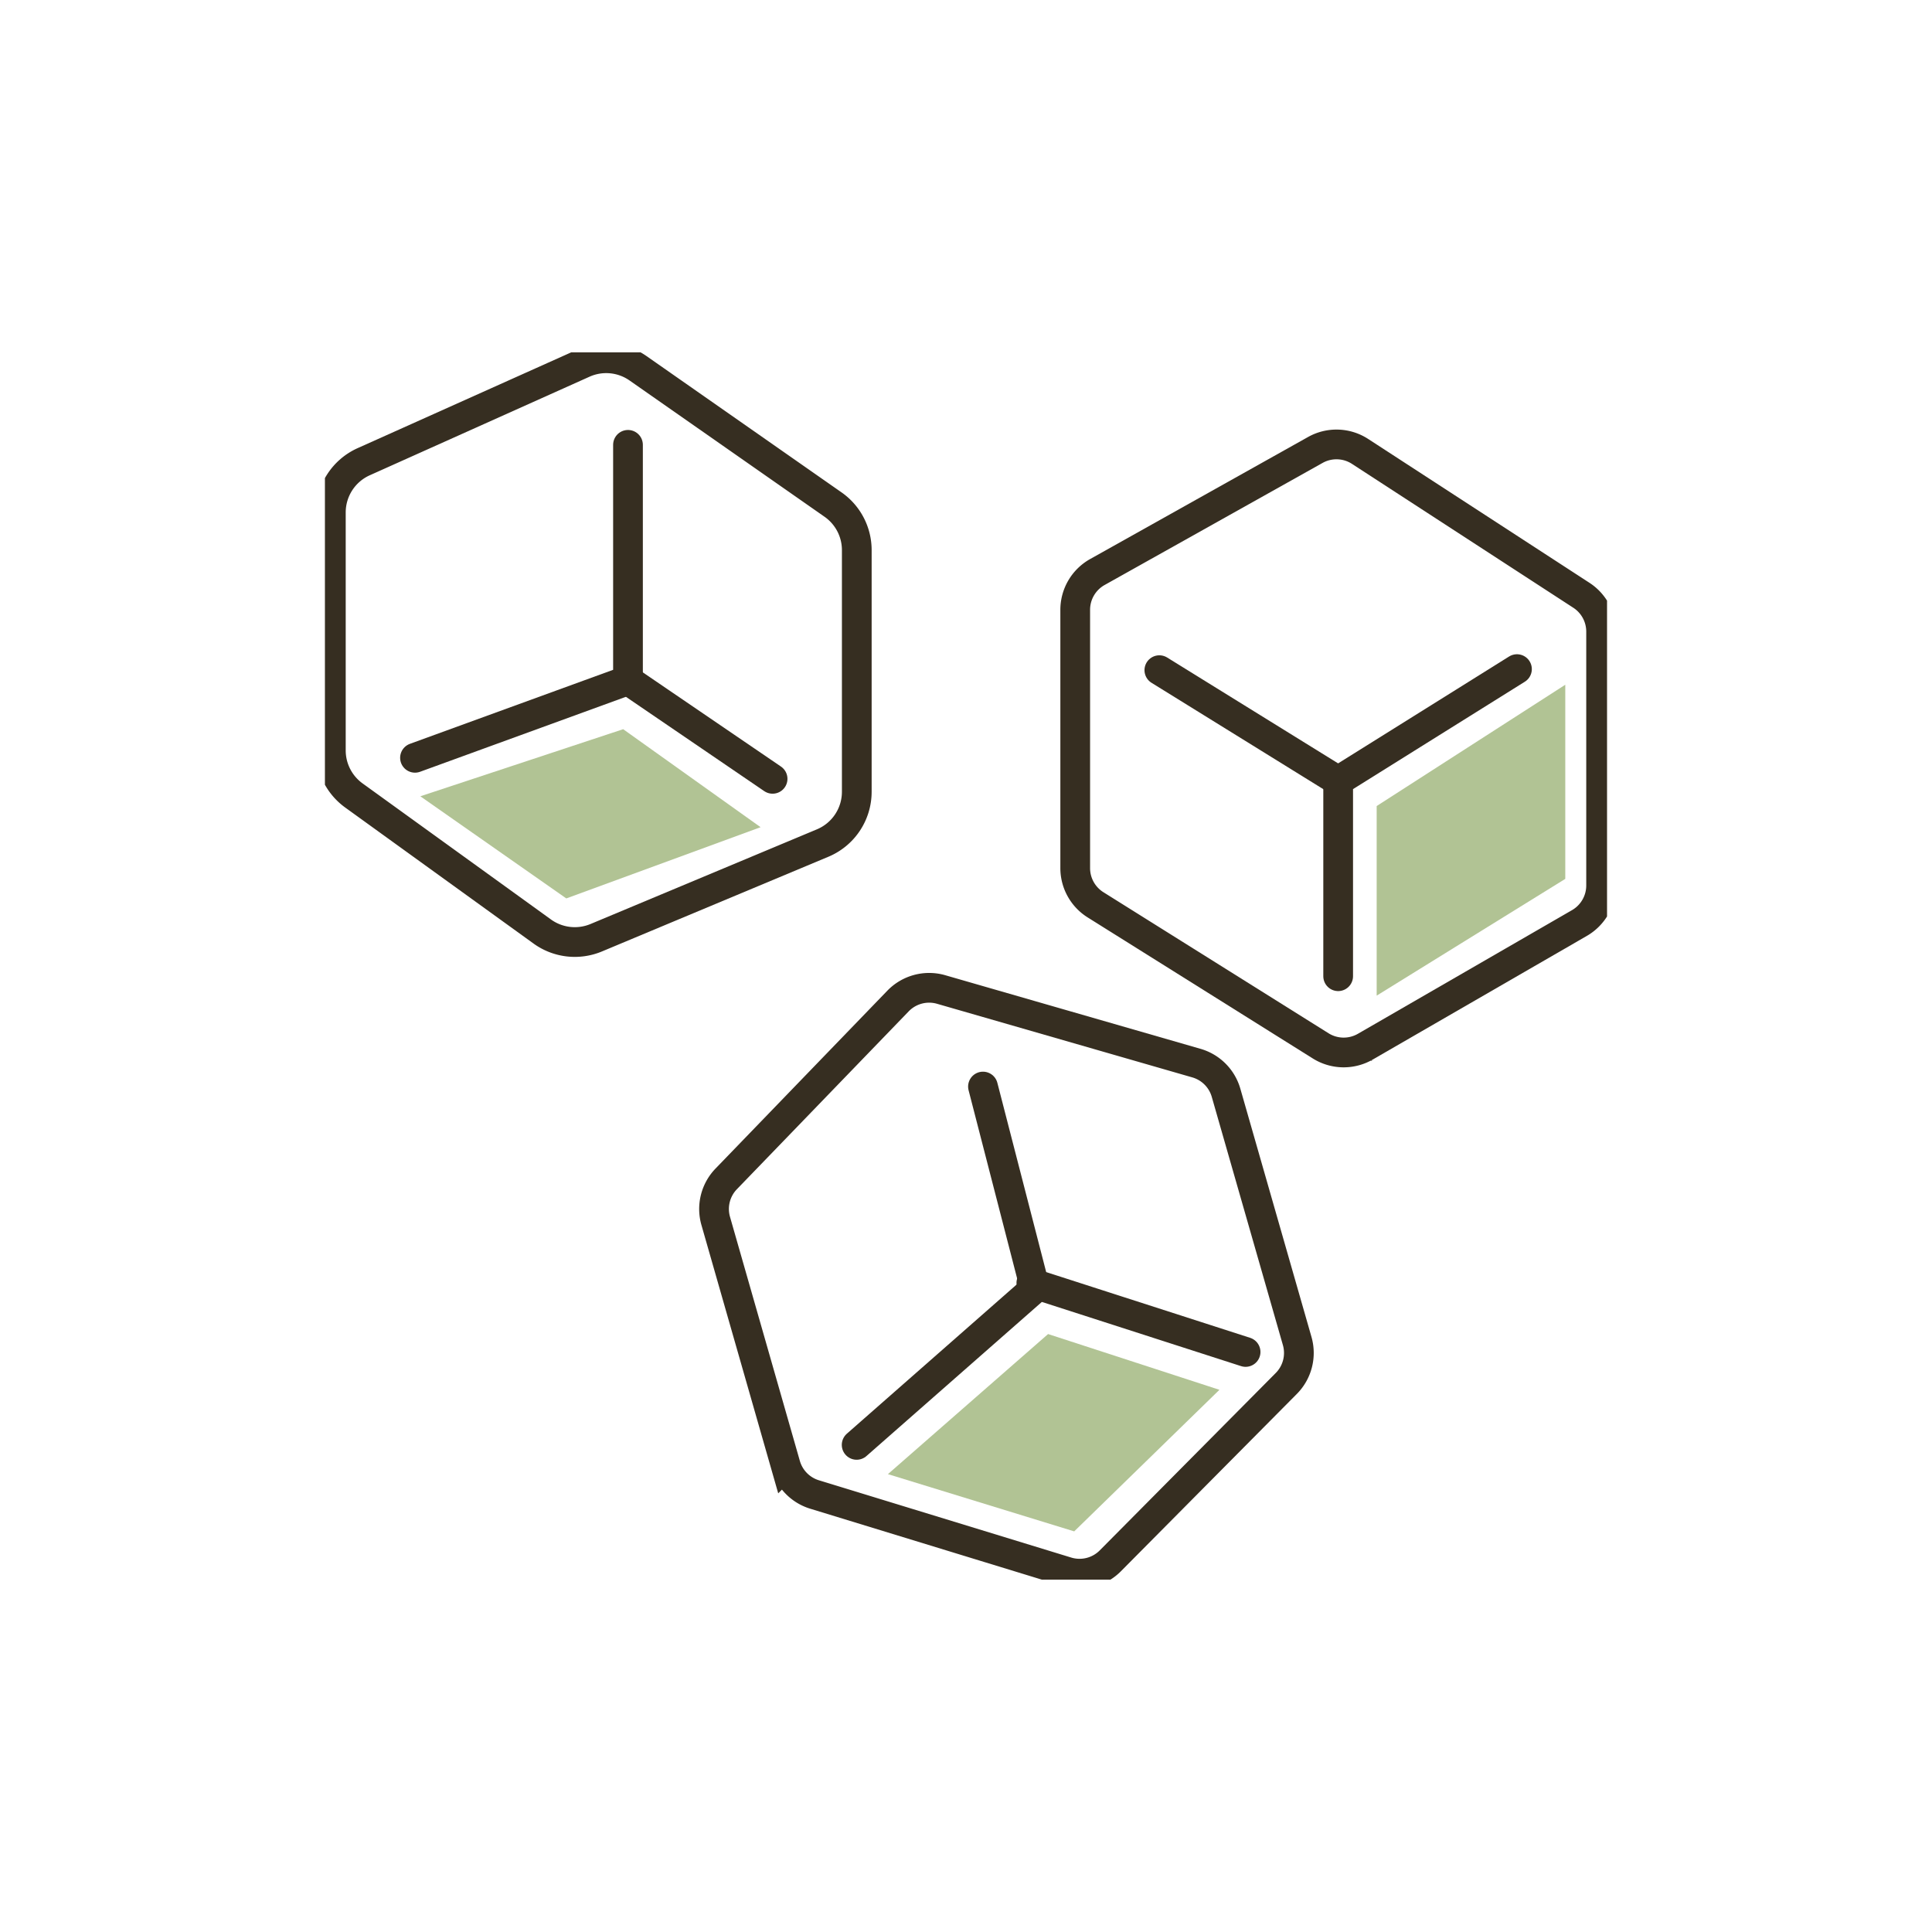 <svg xmlns="http://www.w3.org/2000/svg" xmlns:xlink="http://www.w3.org/1999/xlink" width="130" height="130" viewBox="0 0 130 130"><defs><clipPath id="a"><rect width="86.271" height="82.583" fill="none" stroke="#362e21" stroke-linecap="round" stroke-width="2"/></clipPath></defs><rect width="130" height="130" fill="none"/><g transform="translate(21.863 23.708)"><g transform="translate(0 0)" clip-path="url(#a)"><path d="M17.5.827,2.709,7.461A3.741,3.741,0,0,0,.5,10.873V26.887a3.739,3.739,0,0,0,1.55,3.031l12.675,9.154a3.74,3.74,0,0,0,3.632.419l15.232-6.37a3.739,3.739,0,0,0,2.3-3.45V13.408a3.737,3.737,0,0,0-1.6-3.065L21.17,1.174A3.737,3.737,0,0,0,17.5.827Z" transform="translate(-0.101 -0.101)" fill="none" stroke="#362e21" stroke-linecap="round" stroke-miterlimit="10" stroke-width="2"/><path d="M21.926,7.8V23.639L7.594,28.859" transform="translate(-1.533 -1.576)" fill="none" stroke="#362e21" stroke-linecap="round" stroke-miterlimit="10" stroke-width="2"/><line x2="9.731" y2="6.635" transform="translate(20.392 22.063)" fill="none" stroke="#362e21" stroke-linecap="round" stroke-miterlimit="10" stroke-width="2"/><path d="M82.779,48.288l14.408-8.321a2.917,2.917,0,0,0,1.457-2.525V20.36a2.915,2.915,0,0,0-1.327-2.445L82.428,8.237a2.913,2.913,0,0,0-3.014-.1L64.749,16.35a2.915,2.915,0,0,0-1.491,2.544V36.272a2.916,2.916,0,0,0,1.367,2.471l15.148,9.49A2.917,2.917,0,0,0,82.779,48.288Z" transform="translate(-12.772 -1.568)" fill="none" stroke="#362e21" stroke-linecap="round" stroke-miterlimit="10" stroke-width="2"/><path d="M85.427,47.373V34.228l12.031-7.52" transform="translate(-17.248 -5.393)" fill="none" stroke="#362e21" stroke-linecap="round" stroke-miterlimit="10" stroke-width="2"/><line x1="12.031" y1="7.449" transform="translate(56.147 21.386)" fill="none" stroke="#362e21" stroke-linecap="round" stroke-miterlimit="10" stroke-width="2"/><path d="M45.185,54.468,33.626,66.435a2.914,2.914,0,0,0-.706,2.828l4.7,16.422a2.914,2.914,0,0,0,1.948,1.985l16.979,5.2a2.913,2.913,0,0,0,2.924-.734L71.313,80.2a2.915,2.915,0,0,0,.733-2.856L67.26,60.643a2.913,2.913,0,0,0-2-2L48.09,53.692A2.915,2.915,0,0,0,45.185,54.468Z" transform="translate(-6.624 -10.818)" fill="none" stroke="#362e21" stroke-linecap="round" stroke-miterlimit="10" stroke-width="2"/><path d="M53.332,61.9l3.5,13.569-12,10.543" transform="translate(-9.053 -12.497)" fill="none" stroke="#362e21" stroke-linecap="round" stroke-miterlimit="10" stroke-width="2"/><line x2="14.416" y2="4.646" transform="translate(47.534 62.617)" fill="none" stroke="#362e21" stroke-linecap="round" stroke-miterlimit="10" stroke-width="2"/></g><path d="M10030.334,12160.006v-12.758l12.691-8.162v13.063Z" transform="translate(-9959.564 -12116.719)" fill="#b1c394"/><path d="M10008.224,12182.776l-10.777,9.426,12.535,3.852,9.772-9.526Z" transform="translate(-9959.564 -12116.719)" fill="#b1c394"/><path d="M9965.984,12146.591l13.649-4.514,9.246,6.594-13.073,4.793Z" transform="translate(-9959.564 -12116.719)" fill="#b1c394"/></g></svg>